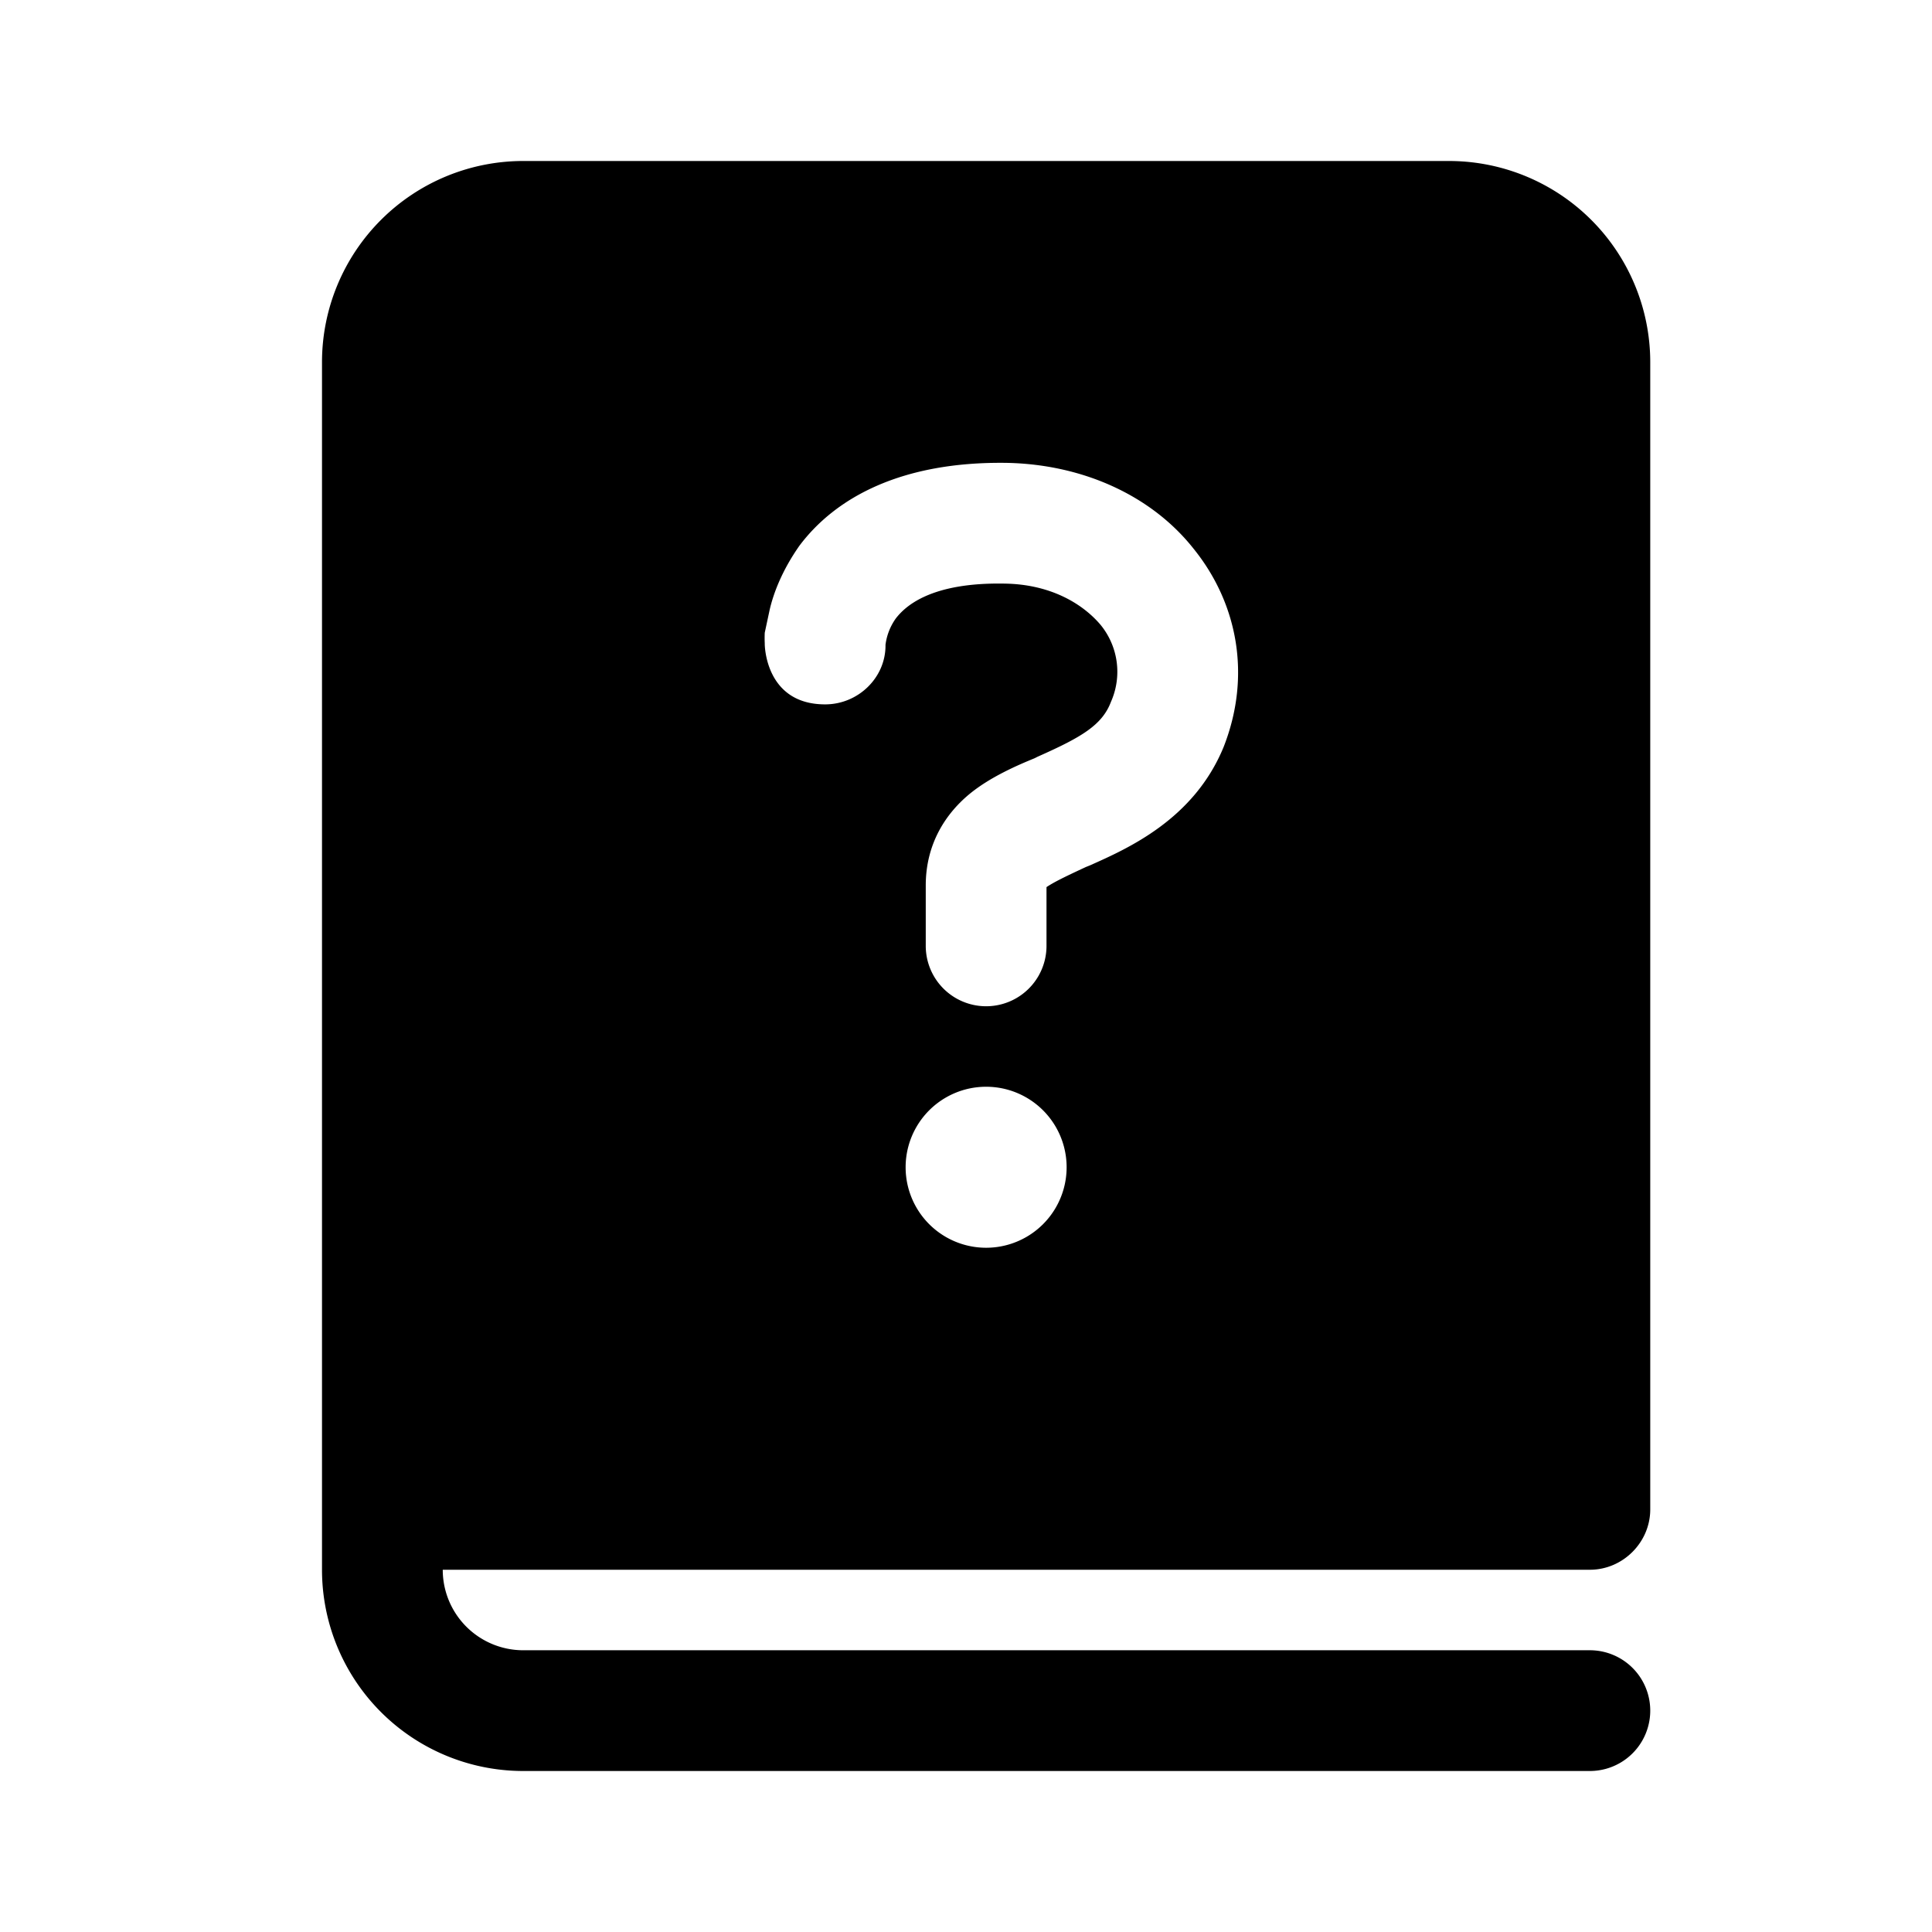 <svg width="24" height="24" viewBox="0 0 24 24" xmlns="http://www.w3.org/2000/svg"><path d="M4 4.5v15A2.5 2.5 0 0 0 6.5 22h13.25a.75.75 0 0 0 0-1.5H6.5a1 1 0 0 1-1-1h14.25c.41 0 .75-.34.75-.75V4.5A2.5 2.5 0 0 0 18 2H6.5A2.5 2.5 0 0 0 4 4.5Zm7 3.52c0 .4-.34.73-.75.73C9.5 8.75 9.5 8 9.5 8v-.01a1.4 1.4 0 0 1 0-.13l.06-.28c.05-.22.16-.5.37-.8.45-.6 1.27-1.05 2.58-1.03.95.02 1.8.41 2.32 1.07.54.67.72 1.57.37 2.46-.37.9-1.19 1.26-1.66 1.47l-.05.02c-.28.13-.4.19-.49.25v.73a.75.75 0 0 1-1.5 0V11c0-.52.25-.9.56-1.15.25-.2.57-.34.79-.43l.04-.02c.54-.24.8-.39.91-.68a.92.92 0 0 0-.13-.96c-.23-.27-.63-.5-1.18-.51-.94-.02-1.25.29-1.36.43a.72.72 0 0 0-.13.33Zm2.25 6.48a1 1 0 1 1-2 0 1 1 0 0 1 2 0Z"/></svg>